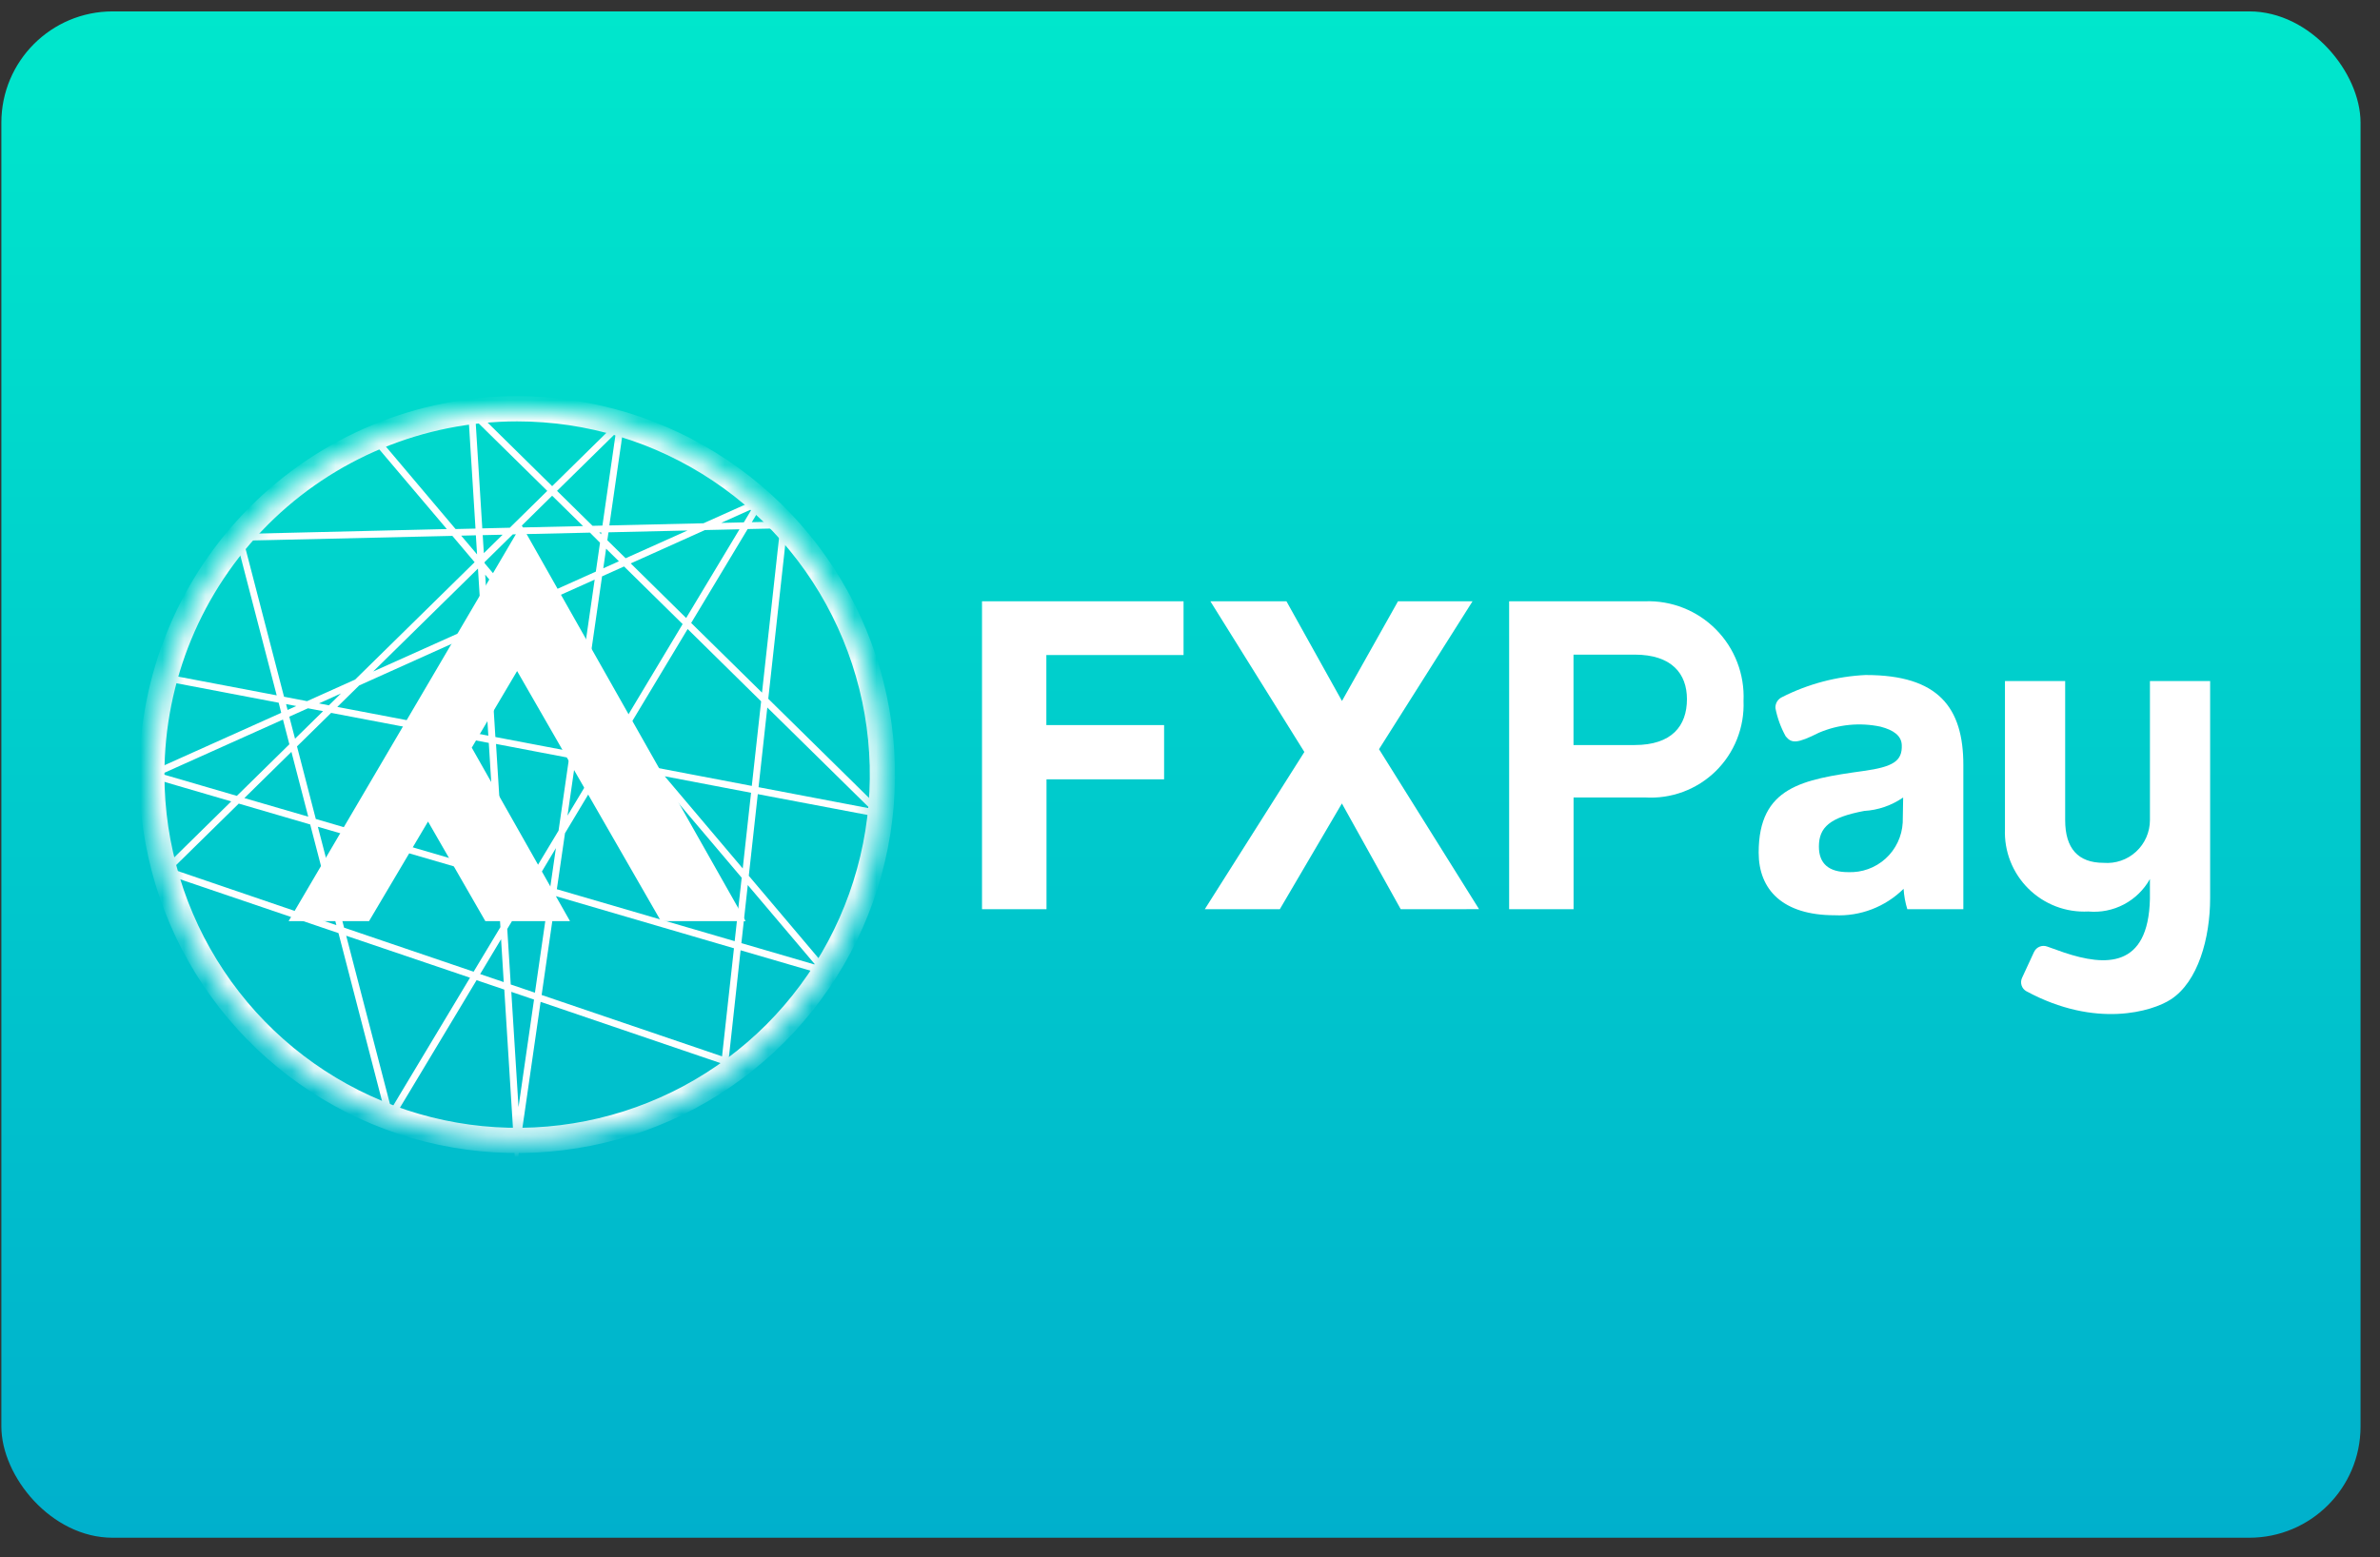 <svg width="110" height="72" viewBox="0 0 110 72" fill="none" xmlns="http://www.w3.org/2000/svg">
<rect x="0" y="0" width="110" height="72" fill="#333333" stroke="none"/>
<rect x="0.063" y="0.527" width="109.038" height="70.566" rx="5.143" fill="url(#paint0_linear_284_23592)"/>
<path d="M48.368 36.032V42.034H45.387V27.798H54.702V30.285H48.361V33.522H53.803V36.029H48.361L48.368 36.032Z" fill="white"/>
<path d="M64.739 42.034L62.02 37.146L59.152 42.034H55.684L60.286 34.766L55.941 27.798H59.457L62.024 32.408L64.614 27.798H68.059L63.736 34.637L68.36 42.033L64.739 42.034Z" fill="white"/>
<path d="M69.75 42.035V27.799H76.025C76.633 27.777 77.239 27.881 77.805 28.106C78.371 28.33 78.884 28.67 79.312 29.103C79.741 29.536 80.075 30.053 80.293 30.622C80.512 31.191 80.611 31.799 80.583 32.408C80.608 33.01 80.505 33.609 80.283 34.169C80.061 34.728 79.725 35.234 79.295 35.655C78.865 36.075 78.352 36.4 77.788 36.609C77.225 36.818 76.624 36.906 76.025 36.868H72.728V42.035H69.75ZM75.55 34.445C77.261 34.445 77.968 33.567 77.968 32.323C77.968 31.144 77.262 30.265 75.55 30.265H72.725V34.445H75.55Z" fill="white"/>
<path d="M86.249 31.208C89.587 31.208 90.743 32.71 90.743 35.368V42.035H88.153C88.059 41.729 88.001 41.412 87.981 41.092C87.563 41.505 87.064 41.828 86.515 42.038C85.966 42.249 85.379 42.343 84.792 42.314C82.396 42.314 81.283 41.135 81.283 39.419C81.283 36.375 83.316 36.036 86.12 35.645C87.511 35.453 87.926 35.179 87.897 34.444C87.88 34.021 87.533 33.756 86.914 33.595C85.958 33.393 84.963 33.491 84.066 33.876C83.056 34.382 82.806 34.378 82.532 34.041C82.307 33.635 82.147 33.196 82.058 32.74C82.052 32.637 82.076 32.534 82.128 32.444C82.18 32.355 82.258 32.283 82.35 32.237C83.561 31.62 84.89 31.268 86.248 31.206L86.249 31.208ZM87.961 36.869C87.43 37.238 86.808 37.454 86.163 37.491C84.578 37.791 84.067 38.241 84.067 39.141C84.067 39.935 84.533 40.321 85.415 40.321C86.053 40.349 86.677 40.124 87.15 39.694C87.623 39.265 87.907 38.665 87.941 38.026L87.961 36.869Z" fill="white"/>
<path d="M94.012 44.01C94.062 43.901 94.151 43.815 94.262 43.769C94.372 43.722 94.496 43.718 94.609 43.758L95.407 44.041C97.287 44.668 99.295 44.788 99.366 41.557V40.639C99.087 41.139 98.67 41.546 98.164 41.813C97.659 42.079 97.087 42.193 96.519 42.141C96.009 42.167 95.5 42.088 95.023 41.906C94.547 41.724 94.113 41.445 93.751 41.086C93.388 40.727 93.104 40.296 92.917 39.82C92.73 39.345 92.645 38.836 92.666 38.325V31.486H95.449V37.918C95.449 39.226 96.047 39.891 97.225 39.891C97.498 39.913 97.772 39.879 98.03 39.79C98.289 39.701 98.526 39.559 98.727 39.374C98.928 39.189 99.089 38.964 99.199 38.713C99.309 38.462 99.366 38.192 99.367 37.918V31.486H102.149V41.518C102.149 43.384 101.588 45.39 100.331 46.206C99.473 46.763 96.867 47.56 93.658 45.829C93.551 45.77 93.471 45.673 93.434 45.557C93.397 45.441 93.405 45.316 93.457 45.206L94.009 44.013L94.012 44.01Z" fill="white"/>
<mask id="mask0_284_23592" style="mask-type:luminance" maskUnits="userSpaceOnUse" x="7" y="18" width="34" height="35">
<path d="M23.9 52.724C33.225 52.724 40.784 45.152 40.784 35.811C40.784 26.47 33.225 18.898 23.9 18.898C14.576 18.898 7.017 26.47 7.017 35.811C7.017 45.152 14.576 52.724 23.9 52.724Z" fill="white"/>
</mask>
<g mask="url(#mask0_284_23592)">
<path d="M23.901 18.898C27.24 18.898 30.505 19.89 33.281 21.749C36.058 23.607 38.222 26.249 39.499 29.339C40.777 32.43 41.112 35.831 40.46 39.111C39.809 42.392 38.201 45.406 35.84 47.772C33.478 50.137 30.47 51.748 27.195 52.4C23.92 53.053 20.525 52.718 17.44 51.438C14.355 50.158 11.718 47.99 9.863 45.209C8.007 42.427 7.017 39.157 7.017 35.812C7.017 31.326 8.796 27.024 11.962 23.852C15.129 20.68 19.423 18.898 23.901 18.898Z" stroke="white" stroke-width="1.166"/>
<path d="M23.84 54.267L23.308 45.751L22.027 45.316L17.962 52.082L15.644 43.14L7.358 40.323L10.687 37.051L6.562 35.845L12.997 32.956L12.881 32.489L7.591 31.481L7.65 31.17L12.789 32.148L10.85 24.692L20.651 24.459L17.168 20.349L17.41 20.143L21.056 24.459L21.977 24.438L21.613 18.627L25.52 22.476L28.906 19.146L28.163 24.292L32.515 24.192L35.533 22.837L34.749 24.141L36.412 24.102L35.508 32.306L41.172 37.881L35.024 36.715L34.608 40.49L38.601 45.211L34.229 43.934L33.647 49.268L24.986 46.318L23.84 54.267ZM16.001 43.261L18.082 51.268L21.723 45.202L16.001 43.261ZM23.632 45.856L23.965 51.186L24.682 46.213L23.634 45.856H23.632ZM25.029 45.999L33.372 48.838L33.923 43.841L25.693 41.432L25.034 45.999H25.029ZM23.606 45.515L24.724 45.895L25.381 41.346L24.555 41.104L23.445 42.947L23.606 45.514V45.515ZM22.192 45.034L23.282 45.405L23.159 43.422L22.192 45.034ZM15.906 42.889L21.89 44.924L23.128 42.864L22.988 40.639L14.691 38.223L15.906 42.898V42.889ZM34.265 43.603L37.68 44.601L34.561 40.918L34.265 43.609V43.603ZM25.737 41.111L33.956 43.513L34.28 40.579L30.23 35.797L28.003 35.372L26.113 38.522L25.737 41.111ZM7.947 40.178L15.547 42.772L14.337 38.117L11.035 37.152L7.946 40.185L7.947 40.178ZM23.317 40.729L23.421 42.383L24.251 41.002L23.317 40.729ZM24.733 40.813L25.432 41.018L25.693 39.209L24.733 40.813ZM23.296 40.393L24.419 40.722L25.816 38.401L26.302 35.038L22.925 34.394L23.3 40.394L23.296 40.393ZM14.596 37.863L22.964 40.312L22.591 34.346L15.305 32.958L13.727 34.508L14.596 37.863ZM30.724 35.89L34.328 40.151L34.713 36.652L30.724 35.89ZM11.295 36.897L14.247 37.757L13.469 34.76L11.297 36.895L11.295 36.897ZM26.604 35.105L26.229 37.709L27.671 35.307L26.604 35.105ZM35.059 36.394L40.207 37.375L35.464 32.709L35.059 36.394ZM7.476 35.782L10.947 36.795L13.374 34.41L13.078 33.267L7.476 35.782ZM30.399 35.505L34.747 36.335L35.178 32.425L31.782 29.081L28.951 33.791L30.399 35.505ZM28.176 35.082L29.905 35.412L28.779 34.08L28.176 35.082ZM26.65 34.79L27.846 35.024L28.563 33.829L27.049 32.038L26.65 34.79ZM22.896 34.074L26.34 34.73L26.776 31.707L23.96 28.38L22.578 29L22.896 34.074ZM13.371 33.134L13.636 34.152L14.932 32.879L14.234 32.746L13.37 33.133L13.371 33.134ZM15.583 32.681L22.57 34.014L22.269 29.139L16.599 31.691L15.585 32.687L15.583 32.681ZM27.111 31.613L28.741 33.536L31.55 28.853L28.843 26.189L27.826 26.646L27.109 31.614L27.111 31.613ZM13.222 32.553L13.292 32.823L13.694 32.642L13.222 32.552V32.553ZM14.736 32.519L15.201 32.609L15.761 32.059L14.733 32.525L14.736 32.519ZM13.129 32.212L14.192 32.416L16.413 31.418L21.936 25.992L20.907 24.775L11.253 24.997L13.128 32.214L13.129 32.212ZM31.945 28.801L35.219 32.022L36.055 24.427L34.556 24.459L31.945 28.801ZM24.26 28.244L26.836 31.289L27.485 26.797L24.26 28.244ZM22.091 26.286L17.248 31.045L22.248 28.801L22.091 26.286ZM22.425 26.567L22.556 28.666L23.745 28.132L22.425 26.567ZM29.151 26.048L31.713 28.572L34.178 24.47L32.581 24.506L29.151 26.048ZM22.397 26.037L24.046 27.994L27.539 26.427L27.732 25.091L27.266 24.625L23.7 24.706L22.396 25.989V26.034L22.397 26.037ZM28.013 25.367L27.883 26.274L28.605 25.95L28.013 25.367ZM28.069 24.977L28.915 25.809L31.776 24.526L28.123 24.61L28.069 24.978V24.977ZM21.316 24.765L22.049 25.631L21.994 24.748L21.316 24.765ZM22.31 24.741L22.363 25.573L23.231 24.721L22.311 24.741H22.31ZM27.699 24.618L27.783 24.702L27.794 24.617H27.698L27.699 24.618ZM21.979 19.433L22.291 24.428L23.562 24.398L25.294 22.695L21.979 19.433ZM25.52 22.917L24.027 24.388L26.948 24.322L25.523 22.922L25.52 22.917ZM25.746 22.695L27.386 24.31L27.843 24.299L28.459 20.027L25.746 22.693V22.695ZM34.742 23.54L33.331 24.175L34.379 24.15L34.742 23.54Z" fill="white"/>
<path d="M30.549 42.587H34.462L24.098 24.264L13.339 42.587H17.056L19.783 37.982L22.432 42.587H26.345L21.804 34.566L23.9 31.024L30.549 42.587Z" fill="white"/>
</g>
<defs>
<linearGradient id="paint0_linear_284_23592" x1="54.583" y1="0.527" x2="54.583" y2="71.094" gradientUnits="userSpaceOnUse">
<stop stop-color="#00E7CC"/>
<stop offset="1" stop-color="#00B0CC"/>
</linearGradient>
</defs>
</svg>
